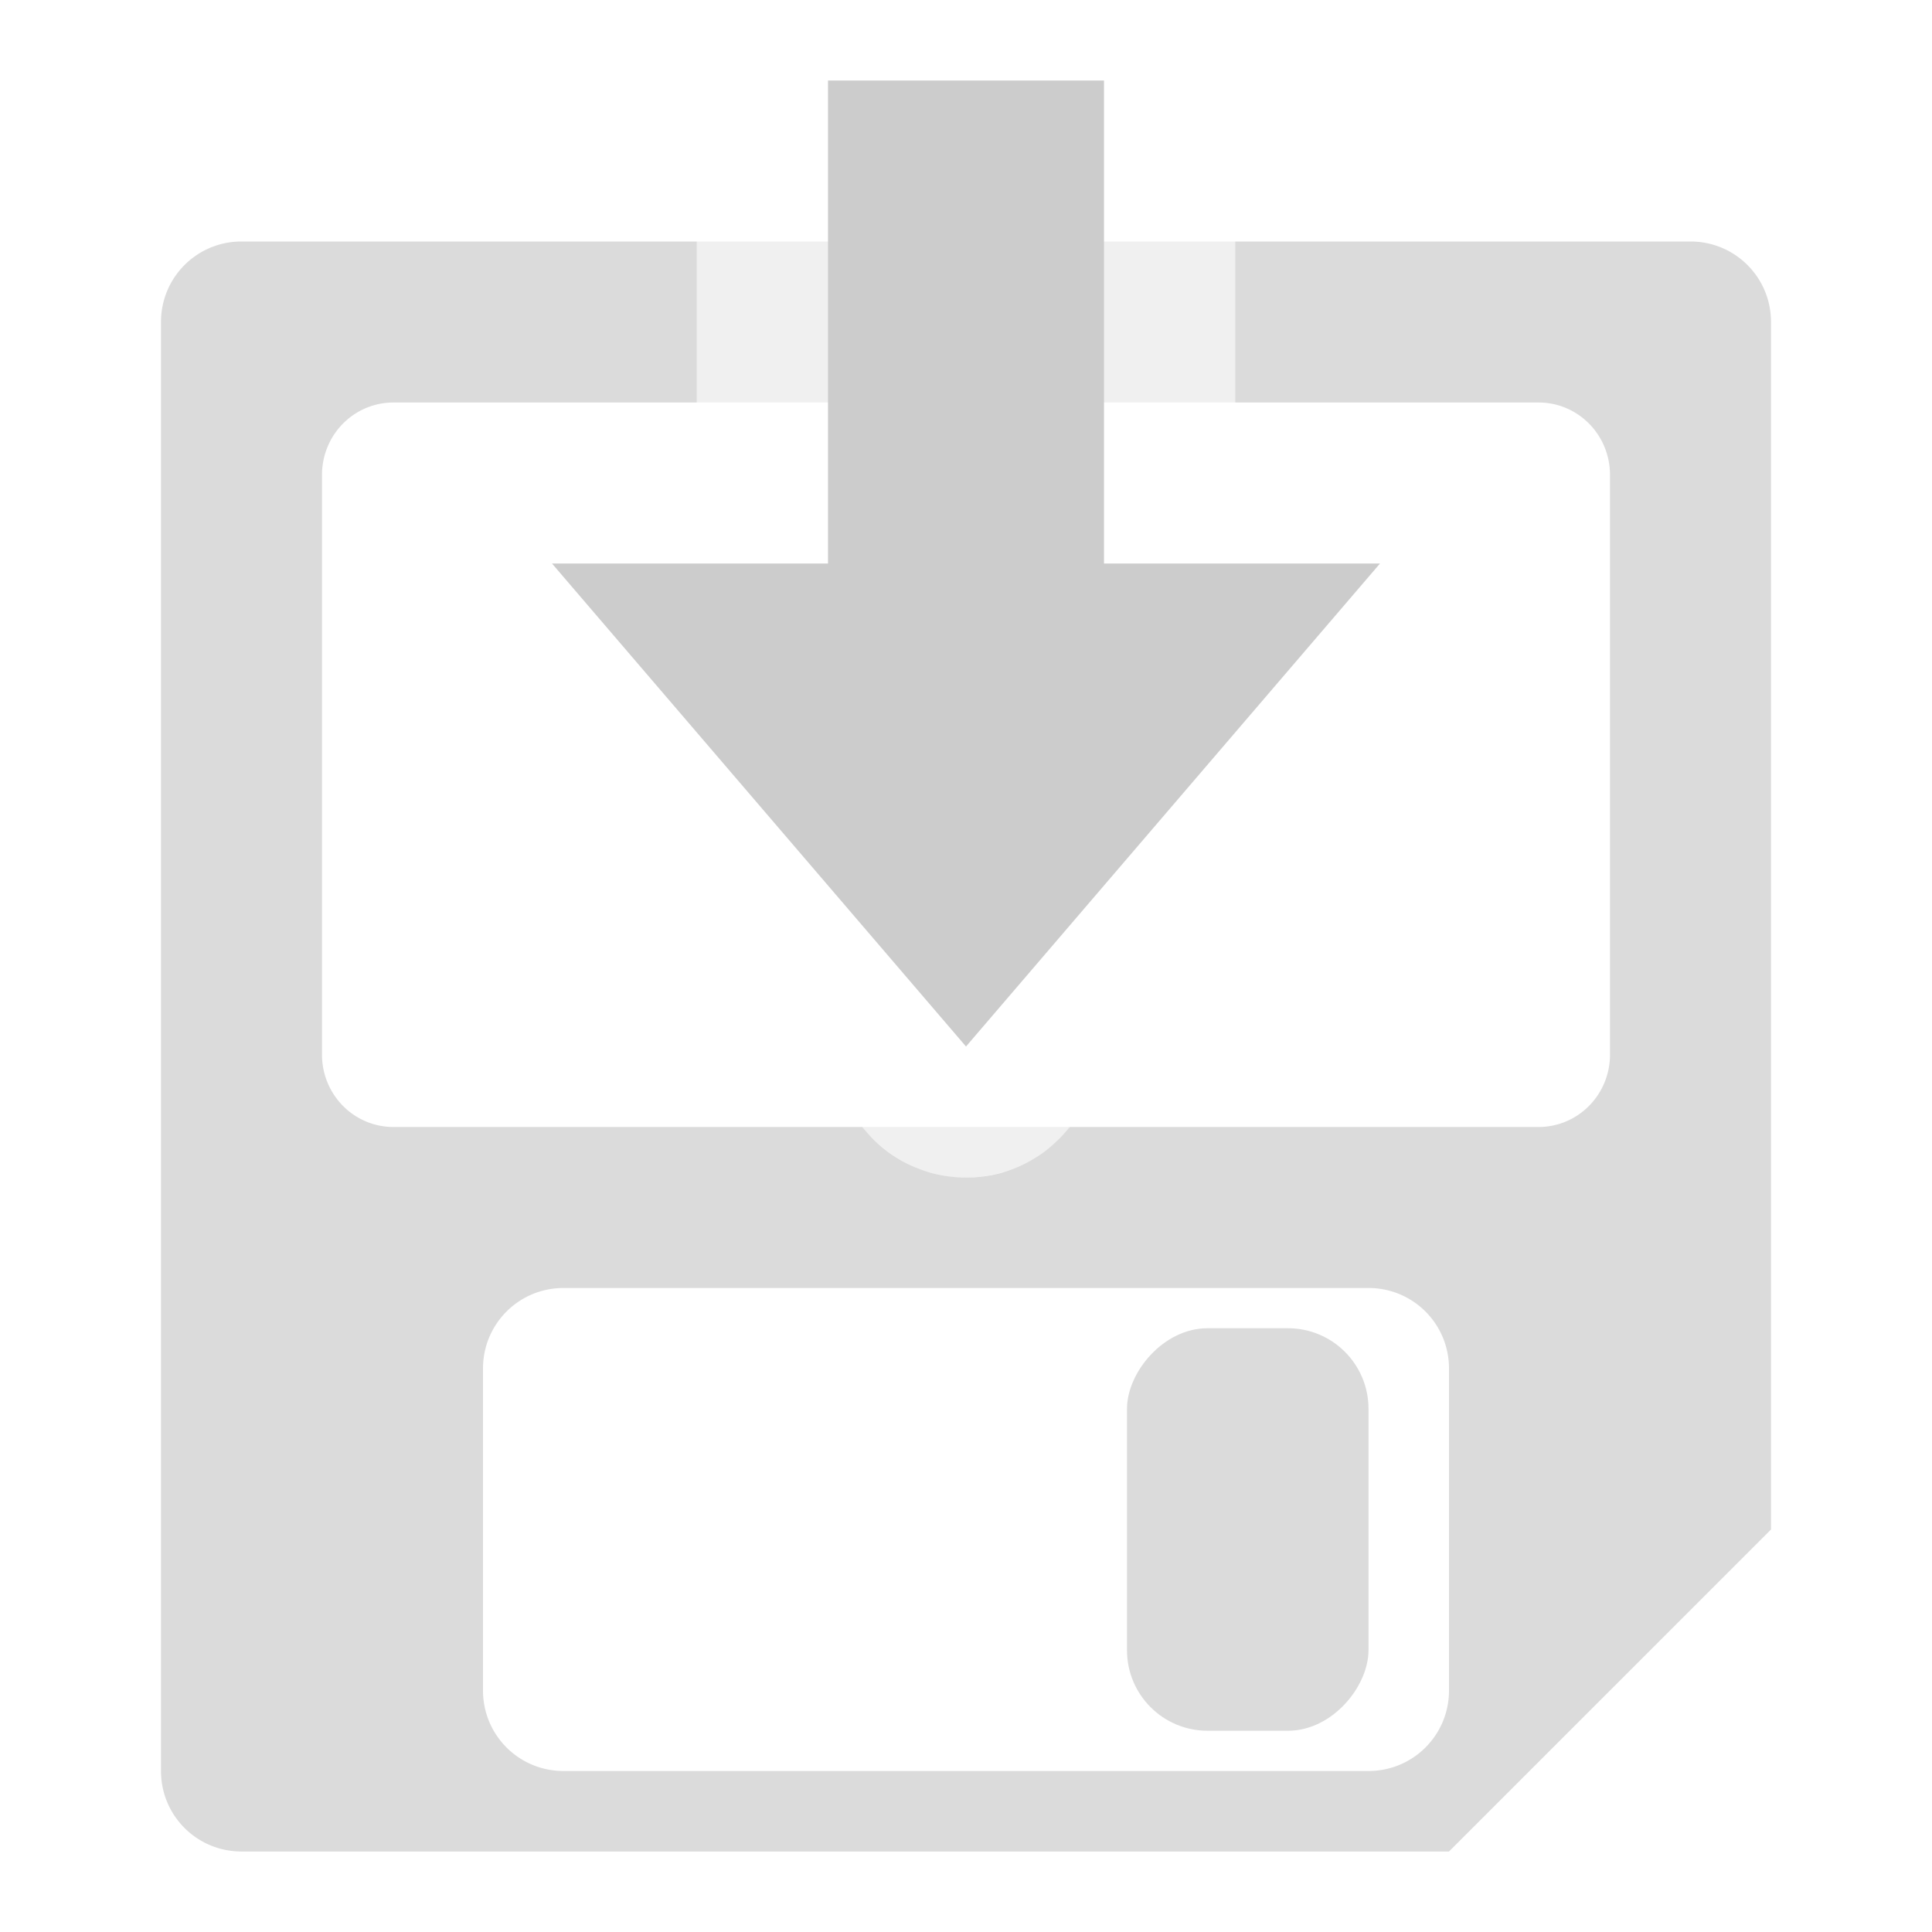 <?xml version="1.0" encoding="UTF-8" standalone="no"?>
<!-- Created with Inkscape (http://www.inkscape.org/) -->

<svg
   width="24px"
   height="24px"
   viewBox="0 0 24 24"
   version="1.1"
   id="SVGRoot"
   xmlns="http://www.w3.org/2000/svg"
   xmlns:svg="http://www.w3.org/2000/svg"
   xmlns:rdf="http://www.w3.org/1999/02/22-rdf-syntax-ns#"
   xmlns:cc="http://creativecommons.org/ns#"
   xmlns:dc="http://purl.org/dc/elements/1.1/">
  <defs
     id="defs815" />
  <g
     id="layer1">
    <g
       id="g34984"
       transform="translate(-80)">
      <path
         style="opacity:0.3;fill:#cccccc;fill-opacity:1.0;fill-rule:nonzero;stroke:none;stroke-width:2;stroke-linecap:butt;stroke-linejoin:round;stroke-miterlimit:4;stroke-dasharray:none;stroke-dashoffset:2;stroke-opacity:1;paint-order:normal"
         d="m 12.604,20 c -0.454,0 -0.908,0 -1.361,0 0.396,0.285 0.964,0.278 1.361,0 z"
         id="path35160" />
      <path
         style="opacity:0.3;fill:#cccccc;fill-opacity:1.0;fill-rule:nonzero;stroke:none;stroke-width:2;stroke-linecap:butt;stroke-linejoin:round;stroke-miterlimit:4;stroke-dasharray:none;stroke-dashoffset:2;stroke-opacity:1;paint-order:normal"
         d="m 7.977,9 c 0.058,0.388 0.158,0.749 0.193,1.15 H 6.402 a 1.212,1.212 0 0 0 -0.121,0.006 1.212,1.212 0 0 0 -0.119,0.018 1.212,1.212 0 0 0 -0.117,0.031 1.212,1.212 0 0 0 -0.115,0.041 1.212,1.212 0 0 0 -0.107,0.053 1.212,1.212 0 0 0 -0.104,0.062 1.212,1.212 0 0 0 -0.098,0.074 1.212,1.212 0 0 0 -0.088,0.082 1.212,1.212 0 0 0 -0.08,0.092 1.212,1.212 0 0 0 -0.07,0.098 A 1.212,1.212 0 0 0 5.322,10.812 1.212,1.212 0 0 0 5.273,10.924 1.212,1.212 0 0 0 5.248,11 H 18.594 a 1.212,1.212 0 0 0 -0.027,-0.082 1.212,1.212 0 0 0 -0.051,-0.111 1.212,1.212 0 0 0 -0.061,-0.104 1.212,1.212 0 0 0 -0.07,-0.1 1.212,1.212 0 0 0 -0.08,-0.09 1.212,1.212 0 0 0 -0.09,-0.082 1.212,1.212 0 0 0 -0.096,-0.072 1.212,1.212 0 0 0 -0.104,-0.062 1.212,1.212 0 0 0 -0.109,-0.053 1.212,1.212 0 0 0 -0.115,-0.041 1.212,1.212 0 0 0 -0.117,-0.029 1.212,1.212 0 0 0 -0.119,-0.018 1.212,1.212 0 0 0 -0.115,-0.006 H 15.238 C 15.17,9.76 15.035,9.385 14.941,9 Z"
         id="path35158" />
      <path
         style="opacity:0.7;fill:#cccccc;fill-opacity:1.0;fill-rule:nonzero;stroke:none;stroke-width:2;stroke-linecap:butt;stroke-linejoin:round;stroke-miterlimit:4;stroke-dasharray:none;stroke-dashoffset:2;stroke-opacity:1;paint-order:normal"
         d="M 2.855,2.061 C 2.381,2.139 2,2.503 2,3 v 18 c 0,0.554 0.446,1 1,1 h 18 c 0.554,0 1,-0.446 1,-1 V 6 L 18,2 h -7.617 c 0.376,0.287 0.636,0.673 0.975,1 H 17 c 0.554,0 1,0.446 1,1 v 4 c 0,0.554 -0.446,1 -1,1 h -2.059 c 0.094,0.385 0.229,0.76 0.297,1.15 h 2.201 a 1.212,1.212 0 0 1 0.115,0.006 1.212,1.212 0 0 1 0.119,0.018 1.212,1.212 0 0 1 0.117,0.029 1.212,1.212 0 0 1 0.115,0.041 1.212,1.212 0 0 1 0.109,0.053 1.212,1.212 0 0 1 0.104,0.062 1.212,1.212 0 0 1 0.096,0.072 1.212,1.212 0 0 1 0.09,0.082 1.212,1.212 0 0 1 0.08,0.09 1.212,1.212 0 0 1 0.07,0.1 1.212,1.212 0 0 1 0.061,0.104 1.212,1.212 0 0 1 0.051,0.111 A 1.212,1.212 0 0 1 18.594,11 h 0.518 C 19.604,11 20,11.402 20,11.9 v 7.199 C 20,19.598 19.604,20 19.111,20 h -6.508 a 1.212,1.212 0 0 1 -0.043,0.029 1.212,1.212 0 0 1 -0.107,0.059 1.212,1.212 0 0 1 -0.111,0.049 1.212,1.212 0 0 1 -0.115,0.035 1.212,1.212 0 0 1 -0.119,0.025 1.212,1.212 0 0 1 -0.119,0.012 1.212,1.212 0 0 1 -0.121,0.002 A 1.212,1.212 0 0 1 11.746,20.199 1.212,1.212 0 0 1 11.627,20.176 1.212,1.212 0 0 1 11.512,20.141 1.212,1.212 0 0 1 11.4,20.094 1.212,1.212 0 0 1 11.293,20.035 1.212,1.212 0 0 1 11.242,20 H 4.889 C 4.396,20 4,19.598 4,19.1 V 11.9 C 4,11.402 4.396,11 4.889,11 h 0.359 a 1.212,1.212 0 0 1 0.025,-0.076 1.212,1.212 0 0 1 0.049,-0.111 1.212,1.212 0 0 1 0.061,-0.105 1.212,1.212 0 0 1 0.07,-0.098 1.212,1.212 0 0 1 0.08,-0.092 1.212,1.212 0 0 1 0.088,-0.082 1.212,1.212 0 0 1 0.098,-0.074 1.212,1.212 0 0 1 0.104,-0.062 1.212,1.212 0 0 1 0.107,-0.053 1.212,1.212 0 0 1 0.115,-0.041 1.212,1.212 0 0 1 0.117,-0.031 1.212,1.212 0 0 1 0.119,-0.018 1.212,1.212 0 0 1 0.121,-0.006 H 8.17 C 8.134,9.749 8.035,9.388 7.977,9 H 7 C 6.446,9 6,8.554 6,8 V 5.002 C 5.396,4.441 4.759,3.888 3.959,3.609 A 1.212,1.212 0 0 1 3.918,3.594 1.212,1.212 0 0 1 3.809,3.545 1.212,1.212 0 0 1 3.703,3.484 C 3.397,3.288 3.169,3.038 3.018,2.75 2.909,2.543 2.885,2.3 2.855,2.061 Z"
         id="path35156" />
      <path
         style="opacity:0.3;fill:#cccccc;fill-opacity:1.0;fill-rule:nonzero;stroke:none;stroke-width:2;stroke-linecap:butt;stroke-linejoin:round;stroke-miterlimit:4;stroke-dasharray:none;stroke-dashoffset:2;stroke-opacity:1;paint-order:normal"
         d="M 2.855,2.061 C 2.885,2.3 2.909,2.543 3.018,2.75 3.169,3.038 3.397,3.288 3.703,3.484 a 1.212,1.212 0 0 0 0.105,0.061 1.212,1.212 0 0 0 0.109,0.049 1.212,1.212 0 0 0 0.041,0.016 C 4.759,3.888 5.396,4.441 6,5.002 V 4 C 6,3.446 6.446,3 7,3 h 4.357 C 11.019,2.673 10.759,2.287 10.383,2 H 3 C 2.943,2 2.91,2.052 2.855,2.061 Z"
         id="rect34888" />
      <rect
         ry="1"
         rx="1"
         y="3.5"
         x="14"
         height="5"
         width="3"
         id="rect34916"
         style="opacity:0.7;fill:#cccccc;fill-opacity:1.0;fill-rule:nonzero;stroke:none;stroke-width:2;stroke-linecap:butt;stroke-linejoin:round;stroke-miterlimit:4;stroke-dasharray:none;stroke-dashoffset:2;stroke-opacity:1;paint-order:normal" />
    </g>
    <path
       style="opacity:1;fill:#008000;fill-opacity:1.0;stroke:none;stroke-width:1;stroke-linecap:butt;stroke-linejoin:miter;stroke-miterlimit:4;stroke-dasharray:none;stroke-opacity:1;paint-order:normal"
       d="m -33,5 v 3.5 h -2 L -32,12 -29,8.5 h -2 v -3.5 z"
       id="rect1539" />
    <path
       style="opacity:1;fill:#008000;fill-opacity:1.0;fill-rule:nonzero;stroke:none;stroke-width:3.84;stroke-linecap:round;stroke-linejoin:miter;stroke-miterlimit:4;stroke-dasharray:none;stroke-opacity:1;paint-order:normal"
       d="m -76,1.79 c -0.004,-0.508 0.541,-0.918 1.028,-0.754 3.036,0.157 5.655,2.207 7.292,4.656 1.116,1.686 1.747,3.663 1.946,5.668 h 3.173 L -68.078,19 -73.598,11.361 h 3.127 c -0.09,-2.341 -0.366,-4.879 -1.987,-6.712 -0.828,-1.015 -1.956,-1.756 -3.184,-2.184 -0.223,-0.143 -0.361,-0.414 -0.358,-0.675 z"
       id="path8807-3" />
    <g
       id="g34988"
       transform="matrix(1,0,0,-1,-60,25)">
      <rect
         style="opacity:0.7;fill:#cccccc;fill-opacity:1.0;fill-rule:nonzero;stroke:none;stroke-width:2;stroke-linecap:butt;stroke-linejoin:round;stroke-miterlimit:4;stroke-dasharray:none;stroke-dashoffset:2;stroke-opacity:1;paint-order:normal"
         id="rect34976"
         width="3"
         height="5"
         x="74"
         y="3.5"
         rx="1"
         ry="1" />
      <path
         style="opacity:0.3;fill:#cccccc;fill-opacity:1.0;fill-rule:nonzero;stroke:none;stroke-width:2;stroke-linecap:butt;stroke-linejoin:round;stroke-miterlimit:4;stroke-dasharray:none;stroke-dashoffset:2;stroke-opacity:1;paint-order:normal"
         mask="none"
         d="m 70.711,11 c 0.223,-0.274 0.523,-0.485 0.867,-0.574 0.597,-0.164 1.275,0.046 1.669,0.526 0.015,0.022 0.068,0.06 0.01,0.049 -0.849,0 -1.698,0 -2.546,0 z"
         id="path35172" />
      <path
         style="opacity:0.7;fill:#cccccc;fill-opacity:1.0;fill-rule:nonzero;stroke:none;stroke-width:2;stroke-linecap:butt;stroke-linejoin:round;stroke-miterlimit:4;stroke-dasharray:none;stroke-dashoffset:2;stroke-opacity:1;paint-order:normal"
         mask="none"
         d="M 88.656,2 H 83 c -0.554,0 -1,0.446 -1,1 v 18 c 0,0.554 0.446,1 1,1 h 15 l 4,-4 V 3 c 0,-0.554 -0.446,-1 -1,-1 h -5.656 v 2 h 3.768 C 99.604,4 100,4.402 100,4.9 V 12.1 C 100,12.598 99.604,13 99.111,13 h -5.822 l -0.053,0.061 a 1.629,1.629 0 0 1 -0.025,0.029 1.629,1.629 0 0 1 -0.115,0.115 1.629,1.629 0 0 1 -0.125,0.104 1.629,1.629 0 0 1 -0.137,0.09 1.629,1.629 0 0 1 -0.143,0.076 1.629,1.629 0 0 1 -0.152,0.062 1.629,1.629 0 0 1 -0.154,0.047 1.629,1.629 0 0 1 -0.16,0.029 1.629,1.629 0 0 1 -0.162,0.014 1.629,1.629 0 0 1 -0.164,-0.002 1.629,1.629 0 0 1 -0.162,-0.018 1.629,1.629 0 0 1 -0.158,-0.033 1.629,1.629 0 0 1 -0.154,-0.051 1.629,1.629 0 0 1 -0.15,-0.064 A 1.629,1.629 0 0 1 91.133,13.379 1.629,1.629 0 0 1 90.998,13.285 1.629,1.629 0 0 1 90.875,13.178 1.629,1.629 0 0 1 90.764,13.061 L 90.711,13 H 84.889 C 84.396,13 84,12.598 84,12.1 V 4.9 C 84,4.402 84.396,4 84.889,4 H 88.656 Z M 87,15 h 10 c 0.554,0 1,0.446 1,1 v 4 c 0,0.554 -0.446,1 -1,1 H 87 c -0.554,0 -1,-0.446 -1,-1 v -4 c 0,-0.554 0.446,-1 1,-1 z"
         id="path35170"
         transform="matrix(1,0,0,-1,-20,24)" />
      <path
         style="opacity:0.3;fill:#cccccc;fill-opacity:1.0;fill-rule:nonzero;stroke:none;stroke-width:2;stroke-linecap:butt;stroke-linejoin:round;stroke-miterlimit:4;stroke-dasharray:none;stroke-dashoffset:2;stroke-opacity:1;paint-order:normal"
         mask="none"
         d="m 88.656,2 v 2 h 6.688 V 2 Z"
         id="path34974"
         transform="matrix(1,0,0,-1,-20,24)" />
    </g>
    <path
       id="path34980"
       d="M 10.286,1 V 7 H 6.857 L 12,13 17.143,7 H 13.714 V 1 Z"
       style="opacity:1;fill:#cccccc;fill-opacity:1.0;stroke:none;stroke-width:1.714;stroke-linecap:butt;stroke-linejoin:miter;stroke-miterlimit:4;stroke-dasharray:none;stroke-opacity:1;paint-order:normal" />
    <g
       transform="matrix(1,0,0,-1,20,24)"
       id="g34994">
      <path
         style="opacity:0.3;fill:#cccccc;fill-opacity:1.0;fill-rule:nonzero;stroke:none;stroke-width:2;stroke-linecap:butt;stroke-linejoin:round;stroke-miterlimit:4;stroke-dasharray:none;stroke-dashoffset:2;stroke-opacity:1;paint-order:normal"
         d="m 70.633,11 c 0.401,-0.486 1.118,-0.67 1.705,-0.443 0.238,0.088 0.481,0.252 0.63,0.443 -0.778,0 -1.557,0 -2.335,0 z"
         id="path35202" />
      <path
         style="opacity:0.7;fill:#cccccc;fill-opacity:1.0;fill-rule:nonzero;stroke:none;stroke-width:2;stroke-linecap:butt;stroke-linejoin:round;stroke-miterlimit:4;stroke-dasharray:none;stroke-dashoffset:2;stroke-opacity:1;paint-order:normal"
         d="M 165.672,2 H 163 c -0.554,0 -1,0.446 -1,1 v 18 c 0,0.554 0.446,1 1,1 h 15 l 4,-4 V 3 c 0,-0.554 -0.446,-1 -1,-1 h -7.92 c 0.073,0.101 0.197,0.171 0.266,0.273 a 1.539,1.539 0 0 1 0.004,0.006 C 173.701,2.81 173.833,3.419 174.047,4 h 5.064 C 179.604,4 180,4.402 180,4.9 V 12.1 C 180,12.598 179.604,13 179.111,13 h -6.139 a 1.539,1.539 0 0 1 -0.008,0.01 1.539,1.539 0 0 1 -0.107,0.111 1.539,1.539 0 0 1 -0.117,0.1 1.539,1.539 0 0 1 -0.127,0.088 1.539,1.539 0 0 1 -0.135,0.074 1.539,1.539 0 0 1 -0.141,0.061 1.539,1.539 0 0 1 -0.146,0.047 1.539,1.539 0 0 1 -0.15,0.031 1.539,1.539 0 0 1 -0.154,0.016 1.539,1.539 0 0 1 -0.154,0 1.539,1.539 0 0 1 -0.152,-0.014 1.539,1.539 0 0 1 -0.15,-0.029 1.539,1.539 0 0 1 -0.148,-0.045 1.539,1.539 0 0 1 -0.141,-0.059 1.539,1.539 0 0 1 -0.137,-0.074 1.539,1.539 0 0 1 -0.127,-0.086 1.539,1.539 0 0 1 -0.119,-0.098 A 1.539,1.539 0 0 1 170.65,13.022 1.539,1.539 0 0 1 170.633,13 h -5.744 C 164.396,13 164,12.598 164,12.1 V 4.9 C 164,4.402 164.396,4 164.889,4 h 3.055 c -0.087,-0.165 -0.099,-0.416 -0.215,-0.547 a 1.539,1.539 0 0 1 -0.041,-0.047 C 167.335,2.974 166.827,2.63 166.254,2.43 a 1.539,1.539 0 0 1 -0.051,-0.02 1.539,1.539 0 0 1 -0.141,-0.062 1.539,1.539 0 0 1 -0.133,-0.076 C 165.814,2.198 165.766,2.086 165.672,2 Z M 167,15 h 10 c 0.554,0 1,0.446 1,1 v 4 c 0,0.554 -0.446,1 -1,1 h -10 c -0.554,0 -1,-0.446 -1,-1 v -4 c 0,-0.554 0.446,-1 1,-1 z"
         id="path35200"
         transform="matrix(1,0,0,-1,-100,24)" />
      <path
         style="opacity:0.3;fill:#cccccc;fill-opacity:1.0;fill-rule:nonzero;stroke:none;stroke-width:2;stroke-linecap:butt;stroke-linejoin:round;stroke-miterlimit:4;stroke-dasharray:none;stroke-dashoffset:2;stroke-opacity:1;paint-order:normal"
         d="m 165.672,2 c 0.094,0.086 0.143,0.198 0.258,0.271 a 1.539,1.539 0 0 0 0.133,0.076 1.539,1.539 0 0 0 0.141,0.062 1.539,1.539 0 0 0 0.051,0.02 c 0.573,0.2 1.081,0.544 1.434,0.977 a 1.539,1.539 0 0 0 0.041,0.047 C 167.845,3.584 167.857,3.835 167.943,4 h 6.104 c -0.214,-0.581 -0.346,-1.19 -0.697,-1.721 a 1.539,1.539 0 0 0 -0.004,-0.006 C 173.277,2.171 173.154,2.101 173.08,2 Z"
         id="path34990"
         transform="matrix(1,0,0,-1,-100,24)" />
      <rect
         ry="1"
         rx="1"
         y="3.5"
         x="74"
         height="5"
         width="3"
         id="rect34992"
         style="opacity:0.7;fill:#cccccc;fill-opacity:1.0;fill-rule:nonzero;stroke:none;stroke-width:2;stroke-linecap:butt;stroke-linejoin:round;stroke-miterlimit:4;stroke-dasharray:none;stroke-dashoffset:2;stroke-opacity:1;paint-order:normal" />
    </g>
    <path
       id="path34978"
       d="m 86.52,0.527 c -0.003,-0.339 0.361,-0.612 0.685,-0.503 2.024,0.105 3.77,1.472 4.861,3.104 0.744,1.124 1.165,2.442 1.297,3.779 h 2.115 L 91.802,12 88.122,6.907 h 2.085 C 90.146,5.347 89.963,3.655 88.882,2.433 88.33,1.756 87.578,1.262 86.759,0.977 86.61,0.881 86.519,0.701 86.52,0.527 Z"
       style="opacity:1;fill:#008000;fill-opacity:1.0;fill-rule:nonzero;stroke:none;stroke-width:2.56;stroke-linecap:round;stroke-linejoin:miter;stroke-miterlimit:4;stroke-dasharray:none;stroke-opacity:1;paint-order:normal" />
    <g
       transform="matrix(1,0,0,-1,-20,24)"
       id="g35004">
      <path
         style="opacity:0.3;fill:#cccccc;fill-opacity:1.0;fill-rule:nonzero;stroke:none;stroke-width:2;stroke-linecap:butt;stroke-linejoin:round;stroke-miterlimit:4;stroke-dasharray:none;stroke-dashoffset:2;stroke-opacity:1;paint-order:normal"
         d="M 70.998,11 C 71.516,10.449 72.483,10.446 73,11 c -0.667,0 -1.335,0 -2.002,0 z"
         id="path35191" />
      <path
         style="opacity:0.7;fill:#cccccc;fill-opacity:1.0;fill-rule:nonzero;stroke:none;stroke-width:2;stroke-linecap:butt;stroke-linejoin:round;stroke-miterlimit:4;stroke-dasharray:none;stroke-dashoffset:2;stroke-opacity:1;paint-order:normal"
         d="M 128.869,2 H 123 c -0.554,0 -1,0.446 -1,1 v 18 c 0,0.554 0.446,1 1,1 h 15 l 4,-4 V 3 c 0,-0.554 -0.446,-1 -1,-1 h -5.869 v 2 h 3.98 C 139.604,4 140,4.402 140,4.9 V 12.1 C 140,12.598 139.604,13 139.111,13 H 133 a 1.416,1.416 0 0 1 -0.049,0.049 1.416,1.416 0 0 1 -0.109,0.09 1.416,1.416 0 0 1 -0.117,0.08 1.416,1.416 0 0 1 -0.125,0.066 1.416,1.416 0 0 1 -0.131,0.053 1.416,1.416 0 0 1 -0.137,0.039 1.416,1.416 0 0 1 -0.139,0.027 1.416,1.416 0 0 1 -0.141,0.012 1.416,1.416 0 0 1 -0.143,-0.002 1.416,1.416 0 0 1 -0.141,-0.016 1.416,1.416 0 0 1 -0.137,-0.029 1.416,1.416 0 0 1 -0.135,-0.045 1.416,1.416 0 0 1 -0.131,-0.057 1.416,1.416 0 0 1 -0.123,-0.068 1.416,1.416 0 0 1 -0.115,-0.082 1.416,1.416 0 0 1 -0.107,-0.092 A 1.416,1.416 0 0 1 130.998,13 h -6.109 C 124.396,13 124,12.598 124,12.1 V 4.9 C 124,4.402 124.396,4 124.889,4 h 3.98 z M 127,15 h 10 c 0.554,0 1,0.446 1,1 v 4 c 0,0.554 -0.446,1 -1,1 h -10 c -0.554,0 -1,-0.446 -1,-1 v -4 c 0,-0.554 0.446,-1 1,-1 z"
         id="path35189"
         transform="matrix(1,0,0,-1,-60,24)" />
      <path
         style="opacity:0.3;fill:#cccccc;fill-opacity:1.0;fill-rule:nonzero;stroke:none;stroke-width:2;stroke-linecap:butt;stroke-linejoin:round;stroke-miterlimit:4;stroke-dasharray:none;stroke-dashoffset:2;stroke-opacity:1;paint-order:normal"
         d="m 68.869,22 c 0,-0.667 0,-1.333 0,-2 2.087,0 4.174,0 6.262,0 0,0.667 0,1.333 0,2 -2.087,0 -4.174,0 -6.262,0 z"
         id="path35000" />
      <rect
         ry="1"
         rx="1"
         y="3.5"
         x="74"
         height="5"
         width="3"
         id="rect35002"
         style="opacity:0.7;fill:#cccccc;fill-opacity:1.0;fill-rule:nonzero;stroke:none;stroke-width:2;stroke-linecap:butt;stroke-linejoin:round;stroke-miterlimit:4;stroke-dasharray:none;stroke-dashoffset:2;stroke-opacity:1;paint-order:normal" />
    </g>
    <path
       style="opacity:1;fill:#008000;fill-opacity:1.0;stroke:none;stroke-width:1.714;stroke-linecap:butt;stroke-linejoin:miter;stroke-miterlimit:4;stroke-dasharray:none;stroke-opacity:1;paint-order:normal"
       d="m 51.285,0 c -0.554,0 -1,0.446 -1,1 V 6 H 46.857 L 52,12 57.143,6 H 53.715 V 1 c 0,-0.554 -0.446,-1 -1,-1 z"
       id="path35006" />
    <g
       transform="matrix(1,0,0,-1,-100,24)"
       id="g35014">
      <path
         id="path35010"
         d="m 63,2 c -0.554,0 -1,0.446 -1,1 v 18 c 0,0.554 0.446,1 1,1 h 18 c 0.554,0 1,-0.446 1,-1 V 6 L 78,2 Z m 4,1 h 10 c 0.554,0 1,0.446 1,1 v 4 c 0,0.554 -0.446,1 -1,1 H 67 C 66.446,9 66,8.554 66,8 V 4 c 0,-0.554 0.446,-1 1,-1 z m -2.111,8 H 79.111 C 79.604,11 80,11.402 80,11.9 v 7.199 C 80,19.598 79.604,20 79.111,20 H 64.889 C 64.396,20 64,19.598 64,19.1 V 11.9 C 64,11.402 64.396,11 64.889,11 Z"
         style="opacity:0.7;fill:#cccccc;fill-opacity:1.0;fill-rule:nonzero;stroke:none;stroke-width:2;stroke-linecap:butt;stroke-linejoin:round;stroke-miterlimit:4;stroke-dasharray:none;stroke-dashoffset:2;stroke-opacity:1;paint-order:normal" />
      <rect
         ry="1"
         rx="1"
         y="3.5"
         x="74"
         height="5"
         width="3"
         id="rect35012"
         style="opacity:0.7;fill:#cccccc;fill-opacity:1.0;fill-rule:nonzero;stroke:none;stroke-width:2;stroke-linecap:butt;stroke-linejoin:round;stroke-miterlimit:4;stroke-dasharray:none;stroke-dashoffset:2;stroke-opacity:1;paint-order:normal" />
    </g>
    <path
       id="path35018"
       d="m -25,5 v 3.5 h -2 l 3,3.5 3,-3.5 h -2 V 5 Z"
       style="opacity:1;fill:#008000;fill-opacity:1.0;stroke:none;stroke-width:1;stroke-linecap:butt;stroke-linejoin:miter;stroke-miterlimit:4;stroke-dasharray:none;stroke-opacity:1;paint-order:normal" />
    <g
       id="g35026"
       transform="matrix(0,1,1,0,120,-60)">
      <path
         style="opacity:0.7;fill:#cccccc;fill-opacity:1.0;fill-rule:nonzero;stroke:none;stroke-width:2;stroke-linecap:butt;stroke-linejoin:round;stroke-miterlimit:4;stroke-dasharray:none;stroke-dashoffset:2;stroke-opacity:1;paint-order:normal"
         d="m 63,2 c -0.554,0 -1,0.446 -1,1 v 18 c 0,0.554 0.446,1 1,1 h 18 c 0.554,0 1,-0.446 1,-1 V 6 L 78,2 Z m 4,1 h 10 c 0.554,0 1,0.446 1,1 v 4 c 0,0.554 -0.446,1 -1,1 H 67 C 66.446,9 66,8.554 66,8 V 4 c 0,-0.554 0.446,-1 1,-1 z m -2.111,8 H 79.111 C 79.604,11 80,11.402 80,11.9 v 7.199 C 80,19.598 79.604,20 79.111,20 H 64.889 C 64.396,20 64,19.598 64,19.1 V 11.9 C 64,11.402 64.396,11 64.889,11 Z"
         id="path35022" />
      <rect
         style="opacity:0.7;fill:#cccccc;fill-opacity:1.0;fill-rule:nonzero;stroke:none;stroke-width:2;stroke-linecap:butt;stroke-linejoin:round;stroke-miterlimit:4;stroke-dasharray:none;stroke-dashoffset:2;stroke-opacity:1;paint-order:normal"
         id="rect35024"
         width="3"
         height="5"
         x="74"
         y="3.5"
         rx="1"
         ry="1" />
    </g>
    <path
       style="opacity:1;fill:#008000;fill-opacity:1.0;stroke:none;stroke-width:1.286;stroke-linecap:butt;stroke-linejoin:miter;stroke-miterlimit:4;stroke-dasharray:none;stroke-opacity:1;paint-order:normal"
       d="m 135,6 v 7 h -2 l 3,5 3,-5 h -2 V 6 Z"
       id="path35030" />
    <g
       id="g35064"
       transform="translate(-80,40)">
      <path
         style="opacity:0.7;fill:#cccccc;fill-opacity:1.0;fill-rule:nonzero;stroke:none;stroke-width:2;stroke-linecap:butt;stroke-linejoin:round;stroke-miterlimit:4;stroke-dasharray:none;stroke-dashoffset:2;stroke-opacity:1;paint-order:normal"
         d="M 3,2 C 2.446,2 2,2.446 2,3 v 18 c 0,0.554 0.446,1 1,1 h 18 c 0.554,0 1,-0.446 1,-1 V 6 L 18,2 Z m 4,1 h 10 c 0.554,0 1,0.446 1,1 v 4 c 0,0.554 -0.446,1 -1,1 H 7 C 6.446,9 6,8.554 6,8 V 4 C 6,3.446 6.446,3 7,3 Z M 4.889,11 H 19.111 C 19.604,11 20,11.402 20,11.9 v 7.199 C 20,19.598 19.604,20 19.111,20 H 4.889 C 4.396,20 4,19.598 4,19.1 V 11.9 C 4,11.402 4.396,11 4.889,11 Z"
         id="path35060" />
      <rect
         style="opacity:0.7;fill:#cccccc;fill-opacity:1.0;fill-rule:nonzero;stroke:none;stroke-width:2;stroke-linecap:butt;stroke-linejoin:round;stroke-miterlimit:4;stroke-dasharray:none;stroke-dashoffset:2;stroke-opacity:1;paint-order:normal"
         id="rect35062"
         width="3"
         height="5"
         x="14"
         y="3.5"
         rx="1"
         ry="1" />
    </g>
    <path
       id="path35066"
       d="m -33,45 v 3.5 h -2 l 3,3.5 3,-3.5 h -2 V 45 Z"
       style="opacity:1;fill:#008000;fill-opacity:1.0;stroke:none;stroke-width:1;stroke-linecap:butt;stroke-linejoin:miter;stroke-miterlimit:4;stroke-dasharray:none;stroke-opacity:1;paint-order:normal" />
    <path
       id="path35068"
       d="m -76,41.79 c -0.004,-0.508 0.541,-0.918 1.028,-0.754 3.036,0.157 5.655,2.207 7.292,4.656 1.116,1.686 1.747,3.663 1.946,5.668 h 3.173 L -68.078,59 -73.598,51.361 h 3.127 c -0.09,-2.341 -0.366,-4.879 -1.987,-6.712 -0.828,-1.015 -1.956,-1.756 -3.184,-2.184 -0.223,-0.143 -0.361,-0.414 -0.358,-0.675 z"
       style="opacity:1;fill:#008000;fill-opacity:1.0;fill-rule:nonzero;stroke:none;stroke-width:3.84;stroke-linecap:round;stroke-linejoin:miter;stroke-miterlimit:4;stroke-dasharray:none;stroke-opacity:1;paint-order:normal" />
    <g
       transform="matrix(1,0,0,-1,-60,64)"
       id="g35074">
      <rect
         ry="1"
         rx="1"
         y="3.5"
         x="74"
         height="5"
         width="3"
         id="rect35070"
         style="opacity:0.7;fill:#cccccc;fill-opacity:1.0;fill-rule:nonzero;stroke:none;stroke-width:2;stroke-linecap:butt;stroke-linejoin:round;stroke-miterlimit:4;stroke-dasharray:none;stroke-dashoffset:2;stroke-opacity:1;paint-order:normal" />
      <path
         mask="none"
         id="path35072"
         d="m 63,2 c -0.554,0 -1,0.446 -1,1 v 18 c 0,0.554 0.446,1 1,1 h 18 c 0.554,0 1,-0.446 1,-1 V 6 L 78,2 Z m 4,1 h 10 c 0.554,0 1,0.446 1,1 v 4 c 0,0.554 -0.446,1 -1,1 H 67 C 66.446,9 66,8.554 66,8 V 4 c 0,-0.554 0.446,-1 1,-1 z m -2.111,8 H 79.111 C 79.604,11 80,11.402 80,11.9 v 7.199 C 80,19.598 79.604,20 79.111,20 H 64.889 C 64.396,20 64,19.598 64,19.1 V 11.9 C 64,11.402 64.396,11 64.889,11 Z"
         style="opacity:0.7;fill:#cccccc;fill-opacity:1.0;fill-rule:nonzero;stroke:none;stroke-width:2;stroke-linecap:butt;stroke-linejoin:round;stroke-miterlimit:4;stroke-dasharray:none;stroke-dashoffset:2;stroke-opacity:1;paint-order:normal" />
    </g>
    <path
       style="opacity:1;fill:#008000;fill-opacity:1.0;stroke:none;stroke-width:1.714;stroke-linecap:butt;stroke-linejoin:miter;stroke-miterlimit:4;stroke-dasharray:none;stroke-opacity:1;paint-order:normal"
       d="m 10.286,40 v 6 H 6.857 L 12,52 17.143,46 h -3.429 v -6 z"
       id="path35076" />
    <g
       id="g35082"
       transform="matrix(1,0,0,-1,20,64)">
      <path
         style="opacity:0.7;fill:#cccccc;fill-opacity:1.0;fill-rule:nonzero;stroke:none;stroke-width:2;stroke-linecap:butt;stroke-linejoin:round;stroke-miterlimit:4;stroke-dasharray:none;stroke-dashoffset:2;stroke-opacity:1;paint-order:normal"
         d="m 63,2 c -0.554,0 -1,0.446 -1,1 v 18 c 0,0.554 0.446,1 1,1 h 18 c 0.554,0 1,-0.446 1,-1 V 6 L 78,2 Z m 4,1 h 10 c 0.554,0 1,0.446 1,1 v 4 c 0,0.554 -0.446,1 -1,1 H 67 C 66.446,9 66,8.554 66,8 V 4 c 0,-0.554 0.446,-1 1,-1 z m -2.111,8 H 79.111 C 79.604,11 80,11.402 80,11.9 v 7.199 C 80,19.598 79.604,20 79.111,20 H 64.889 C 64.396,20 64,19.598 64,19.1 V 11.9 C 64,11.402 64.396,11 64.889,11 Z"
         id="path35078" />
      <rect
         style="opacity:0.7;fill:#cccccc;fill-opacity:1.0;fill-rule:nonzero;stroke:none;stroke-width:2;stroke-linecap:butt;stroke-linejoin:round;stroke-miterlimit:4;stroke-dasharray:none;stroke-dashoffset:2;stroke-opacity:1;paint-order:normal"
         id="rect35080"
         width="3"
         height="5"
         x="74"
         y="3.5"
         rx="1"
         ry="1" />
    </g>
    <path
       style="opacity:1;fill:#008000;fill-opacity:1.0;fill-rule:nonzero;stroke:none;stroke-width:2.56;stroke-linecap:round;stroke-linejoin:miter;stroke-miterlimit:4;stroke-dasharray:none;stroke-opacity:1;paint-order:normal"
       d="m 86.52,40.527 c -0.003,-0.339 0.361,-0.612 0.685,-0.503 2.024,0.105 3.77,1.472 4.861,3.104 0.744,1.124 1.165,2.442 1.297,3.779 h 2.115 L 91.802,52 88.122,46.907 h 2.085 c -0.06,-1.561 -0.244,-3.253 -1.325,-4.474 -0.552,-0.677 -1.304,-1.171 -2.123,-1.456 -0.149,-0.095 -0.24,-0.276 -0.239,-0.45 z"
       id="path35084" />
    <g
       id="g35090"
       transform="matrix(1,0,0,-1,-20,64)">
      <path
         style="opacity:0.7;fill:#cccccc;fill-opacity:1.0;fill-rule:nonzero;stroke:none;stroke-width:2;stroke-linecap:butt;stroke-linejoin:round;stroke-miterlimit:4;stroke-dasharray:none;stroke-dashoffset:2;stroke-opacity:1;paint-order:normal"
         d="m 63,2 c -0.554,0 -1,0.446 -1,1 v 18 c 0,0.554 0.446,1 1,1 h 18 c 0.554,0 1,-0.446 1,-1 V 6 L 78,2 Z m 4,1 h 10 c 0.554,0 1,0.446 1,1 v 4 c 0,0.554 -0.446,1 -1,1 H 67 C 66.446,9 66,8.554 66,8 V 4 c 0,-0.554 0.446,-1 1,-1 z m -2.111,8 H 79.111 C 79.604,11 80,11.402 80,11.9 v 7.199 C 80,19.598 79.604,20 79.111,20 H 64.889 C 64.396,20 64,19.598 64,19.1 V 11.9 C 64,11.402 64.396,11 64.889,11 Z"
         id="path35086" />
      <rect
         style="opacity:0.7;fill:#cccccc;fill-opacity:1.0;fill-rule:nonzero;stroke:none;stroke-width:2;stroke-linecap:butt;stroke-linejoin:round;stroke-miterlimit:4;stroke-dasharray:none;stroke-dashoffset:2;stroke-opacity:1;paint-order:normal"
         id="rect35088"
         width="3"
         height="5"
         x="74"
         y="3.5"
         rx="1"
         ry="1" />
    </g>
    <path
       style="opacity:1;fill:#008000;fill-opacity:1.0;stroke:none;stroke-width:1.714;stroke-linecap:butt;stroke-linejoin:miter;stroke-miterlimit:4;stroke-dasharray:none;stroke-opacity:1;paint-order:normal"
       d="m 51.285,40 c -0.554,0 -1,0.446 -1,1 v 5 H 46.857 L 52,52 57.143,46 h -3.428 v -5 c 0,-0.554 -0.446,-1 -1,-1 z"
       id="path35092" />
    <g
       id="g35100"
       transform="matrix(1,0,0,-1,-100,64)">
      <path
         style="opacity:0.7;fill:#cccccc;fill-opacity:1.0;fill-rule:nonzero;stroke:none;stroke-width:2;stroke-linecap:butt;stroke-linejoin:round;stroke-miterlimit:4;stroke-dasharray:none;stroke-dashoffset:2;stroke-opacity:1;paint-order:normal"
         d="m 63,2 c -0.554,0 -1,0.446 -1,1 v 18 c 0,0.554 0.446,1 1,1 h 18 c 0.554,0 1,-0.446 1,-1 V 6 L 78,2 Z m 4,1 h 10 c 0.554,0 1,0.446 1,1 v 4 c 0,0.554 -0.446,1 -1,1 H 67 C 66.446,9 66,8.554 66,8 V 4 c 0,-0.554 0.446,-1 1,-1 z m -2.111,8 H 79.111 C 79.604,11 80,11.402 80,11.9 v 7.199 C 80,19.598 79.604,20 79.111,20 H 64.889 C 64.396,20 64,19.598 64,19.1 V 11.9 C 64,11.402 64.396,11 64.889,11 Z"
         id="path35096" />
      <rect
         style="opacity:0.7;fill:#cccccc;fill-opacity:1.0;fill-rule:nonzero;stroke:none;stroke-width:2;stroke-linecap:butt;stroke-linejoin:round;stroke-miterlimit:4;stroke-dasharray:none;stroke-dashoffset:2;stroke-opacity:1;paint-order:normal"
         id="rect35098"
         width="3"
         height="5"
         x="74"
         y="3.5"
         rx="1"
         ry="1" />
    </g>
    <path
       style="opacity:1;fill:#008000;fill-opacity:1.0;stroke:none;stroke-width:1;stroke-linecap:butt;stroke-linejoin:miter;stroke-miterlimit:4;stroke-dasharray:none;stroke-opacity:1;paint-order:normal"
       d="m -25,45 v 3.5 h -2 l 3,3.5 3,-3.5 h -2 V 45 Z"
       id="path35102" />
    <g
       transform="matrix(0,1,1,0,120,-20)"
       id="g35108">
      <path
         id="path35104"
         d="m 63,2 c -0.554,0 -1,0.446 -1,1 v 18 c 0,0.554 0.446,1 1,1 h 18 c 0.554,0 1,-0.446 1,-1 V 6 L 78,2 Z m 4,1 h 10 c 0.554,0 1,0.446 1,1 v 4 c 0,0.554 -0.446,1 -1,1 H 67 C 66.446,9 66,8.554 66,8 V 4 c 0,-0.554 0.446,-1 1,-1 z m -2.111,8 H 79.111 C 79.604,11 80,11.402 80,11.9 v 7.199 C 80,19.598 79.604,20 79.111,20 H 64.889 C 64.396,20 64,19.598 64,19.1 V 11.9 C 64,11.402 64.396,11 64.889,11 Z"
         style="opacity:0.7;fill:#cccccc;fill-opacity:1.0;fill-rule:nonzero;stroke:none;stroke-width:2;stroke-linecap:butt;stroke-linejoin:round;stroke-miterlimit:4;stroke-dasharray:none;stroke-dashoffset:2;stroke-opacity:1;paint-order:normal" />
      <rect
         ry="1"
         rx="1"
         y="3.5"
         x="74"
         height="5"
         width="3"
         id="rect35106"
         style="opacity:0.7;fill:#cccccc;fill-opacity:1.0;fill-rule:nonzero;stroke:none;stroke-width:2;stroke-linecap:butt;stroke-linejoin:round;stroke-miterlimit:4;stroke-dasharray:none;stroke-dashoffset:2;stroke-opacity:1;paint-order:normal" />
    </g>
    <path
       id="path35110"
       d="m 135,46 v 7 h -2 l 3,5 3,-5 h -2 v -7 z"
       style="opacity:1;fill:#008000;fill-opacity:1.0;stroke:none;stroke-width:1.286;stroke-linecap:butt;stroke-linejoin:miter;stroke-miterlimit:4;stroke-dasharray:none;stroke-opacity:1;paint-order:normal" />
  </g>
</svg>
